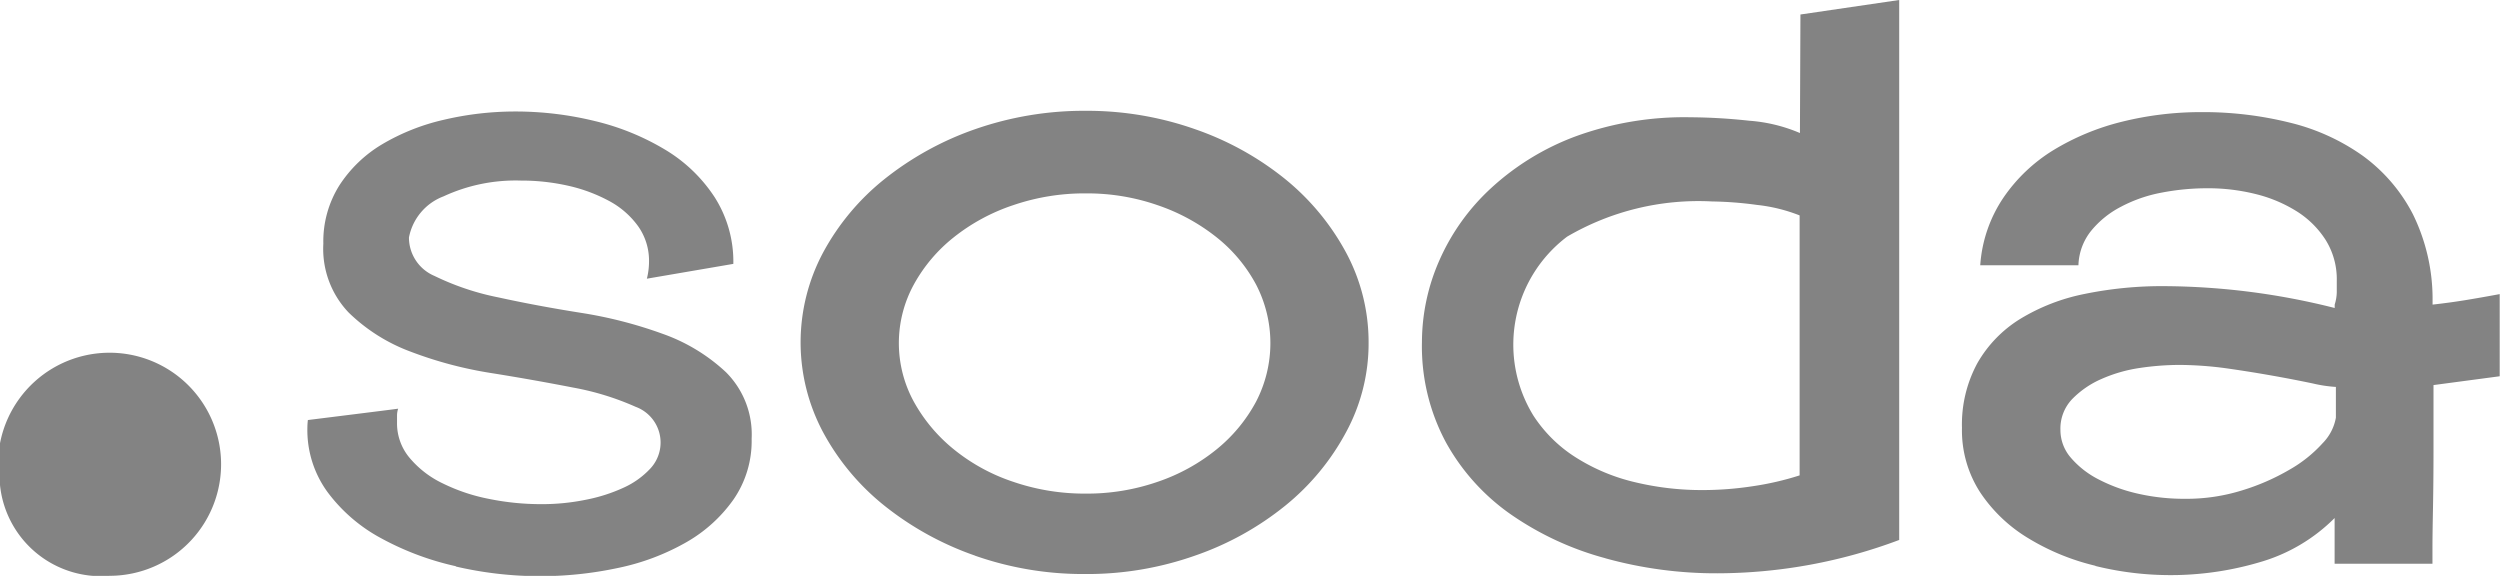 <svg xmlns="http://www.w3.org/2000/svg" width="65.001" height="14.973" viewBox="0 0 65.001 14.973">
  <path id="soda" d="M1807.848,7164.72a7.391,7.391,0,0,1-1.944-.729,4.224,4.224,0,0,1-1.386-1.194,2.734,2.734,0,0,1-.527-1.672,1.781,1.781,0,0,1,.013-.205c2.341-.291,2.347-.295,2.347-.295a.574.574,0,0,0-.029.182v.182a1.392,1.392,0,0,0,.334.923,2.558,2.558,0,0,0,.86.658,4.771,4.771,0,0,0,1.194.4,6.764,6.764,0,0,0,1.359.137,5.671,5.671,0,0,0,1.165-.115,4.293,4.293,0,0,0,.985-.316,2.164,2.164,0,0,0,.694-.5.99.99,0,0,0-.388-1.6,7.115,7.115,0,0,0-1.624-.5q-1.052-.205-2.109-.374a10.42,10.42,0,0,1-2.109-.557,4.591,4.591,0,0,1-1.624-1.025,2.4,2.4,0,0,1-.653-1.786,2.737,2.737,0,0,1,.415-1.512,3.392,3.392,0,0,1,1.111-1.07,5.571,5.571,0,0,1,1.6-.637,8.1,8.1,0,0,1,1.872-.217,8.663,8.663,0,0,1,2.068.25,6.459,6.459,0,0,1,1.818.741,3.968,3.968,0,0,1,1.291,1.239,3.115,3.115,0,0,1,.485,1.732l-2.248.385a1.858,1.858,0,0,0,.056-.455,1.55,1.55,0,0,0-.277-.9,2.219,2.219,0,0,0-.75-.66,4.143,4.143,0,0,0-1.068-.4,5.513,5.513,0,0,0-1.235-.136,4.456,4.456,0,0,0-2.012.41,1.431,1.431,0,0,0-.9,1.07,1.084,1.084,0,0,0,.665,1,6.821,6.821,0,0,0,1.653.556c.656.144,1.368.278,2.136.4a11.33,11.33,0,0,1,2.138.547,4.7,4.7,0,0,1,1.651,1,2.285,2.285,0,0,1,.667,1.73,2.675,2.675,0,0,1-.473,1.581,3.81,3.81,0,0,1-1.235,1.115,6.045,6.045,0,0,1-1.762.662,9.682,9.682,0,0,1-4.219-.036Zm-11.848-2.1a2.9,2.9,0,1,1,2.85,2.35A2.637,2.637,0,0,1,1796,7162.62Zm54.48,2.089a6.033,6.033,0,0,1-1.748-.718,3.94,3.94,0,0,1-1.25-1.194,2.963,2.963,0,0,1-.471-1.672,3.34,3.34,0,0,1,.4-1.683,3.236,3.236,0,0,1,1.111-1.149,5.152,5.152,0,0,1,1.665-.649,10.013,10.013,0,0,1,2.1-.205,18.4,18.4,0,0,1,4.415.568v-.088a1.152,1.152,0,0,0,.054-.32v-.294a1.929,1.929,0,0,0-.291-1.07,2.413,2.413,0,0,0-.764-.75,3.649,3.649,0,0,0-1.068-.444,5.084,5.084,0,0,0-1.235-.147,6.237,6.237,0,0,0-1.194.113,3.71,3.71,0,0,0-1.054.365,2.46,2.46,0,0,0-.777.624,1.5,1.5,0,0,0-.334.9h-2.553a3.573,3.573,0,0,1,.6-1.753,4.283,4.283,0,0,1,1.3-1.239,6.354,6.354,0,0,1,1.789-.741,8.524,8.524,0,0,1,2.053-.249,9.336,9.336,0,0,1,2.305.273,5.513,5.513,0,0,1,1.9.863,4.337,4.337,0,0,1,1.3,1.514,5,5,0,0,1,.514,2.24v.115c.277-.031.557-.068.845-.115s.588-.1.9-.158v2.136l-1.721.229v1.7c0,.554-.005,1.046-.013,1.48s-.014.78-.014,1.044v.421H1856.7v-1.188a4.5,4.5,0,0,1-1.942,1.147,8.16,8.16,0,0,1-4.276.1Zm1.155-5.143a3.827,3.827,0,0,0-1,.288,2.4,2.4,0,0,0-.764.527,1.11,1.11,0,0,0-.3.8,1.1,1.1,0,0,0,.263.71,2.359,2.359,0,0,0,.707.561,4.223,4.223,0,0,0,1.029.379,5.417,5.417,0,0,0,1.25.137,4.857,4.857,0,0,0,1.471-.218,5.77,5.77,0,0,0,1.234-.538,3.471,3.471,0,0,0,.861-.687,1.262,1.262,0,0,0,.347-.666v-.8a3.507,3.507,0,0,1-.6-.09q-1.106-.231-2.221-.39a9.339,9.339,0,0,0-1.262-.092A7.145,7.145,0,0,0,1851.634,7159.566Zm-30.283,4.88a7.975,7.975,0,0,1-2.359-1.3,6.218,6.218,0,0,1-1.595-1.912,4.959,4.959,0,0,1,0-4.665,6.216,6.216,0,0,1,1.595-1.911,8,8,0,0,1,2.359-1.3,8.594,8.594,0,0,1,2.874-.478,8.454,8.454,0,0,1,2.845.478,7.769,7.769,0,0,1,2.347,1.3,6.332,6.332,0,0,1,1.581,1.911,4.917,4.917,0,0,1,.584,2.343,4.836,4.836,0,0,1-.584,2.321,6.261,6.261,0,0,1-1.581,1.912,7.748,7.748,0,0,1-2.347,1.3,8.428,8.428,0,0,1-2.845.479h-.062A8.5,8.5,0,0,1,1821.35,7164.447Zm2.874-9.419a5.732,5.732,0,0,0-1.888.308,5.042,5.042,0,0,0-1.537.831,4.064,4.064,0,0,0-1.041,1.229,3.174,3.174,0,0,0,0,3.05,4.21,4.21,0,0,0,1.041,1.239,4.9,4.9,0,0,0,1.539.841,5.724,5.724,0,0,0,1.888.308,5.608,5.608,0,0,0,1.874-.308,4.957,4.957,0,0,0,1.527-.841,4.068,4.068,0,0,0,1.027-1.239,3.3,3.3,0,0,0,0-3.05,3.941,3.941,0,0,0-1.029-1.229,5.083,5.083,0,0,0-1.527-.831,5.576,5.576,0,0,0-1.827-.308Zm13.517,9.487a7.9,7.9,0,0,1-2.455-1.136,5.562,5.562,0,0,1-1.694-1.877,5.273,5.273,0,0,1-.624-2.605h0a5.291,5.291,0,0,1,.459-2.14,5.626,5.626,0,0,1,1.349-1.875,6.681,6.681,0,0,1,2.178-1.333,8.241,8.241,0,0,1,2.983-.5,14.843,14.843,0,0,1,1.541.09,4.106,4.106,0,0,1,1.318.32l.013-3.082,2.568-.377v14.039a13.491,13.491,0,0,1-4.719.867A10.778,10.778,0,0,1,1837.741,7164.515Zm-1-8.361a3.518,3.518,0,0,0-.874,4.653,3.613,3.613,0,0,0,1.111,1.092,5,5,0,0,0,1.527.638,7.439,7.439,0,0,0,1.762.205,8.559,8.559,0,0,0,1.3-.1,7.572,7.572,0,0,0,1.221-.282V7155.6a4.229,4.229,0,0,0-1.109-.273,9.512,9.512,0,0,0-1.165-.09A6.765,6.765,0,0,0,1836.741,7156.154Z" transform="translate(-1795.999 -7149.999)" fill="#838383"/>
</svg>
